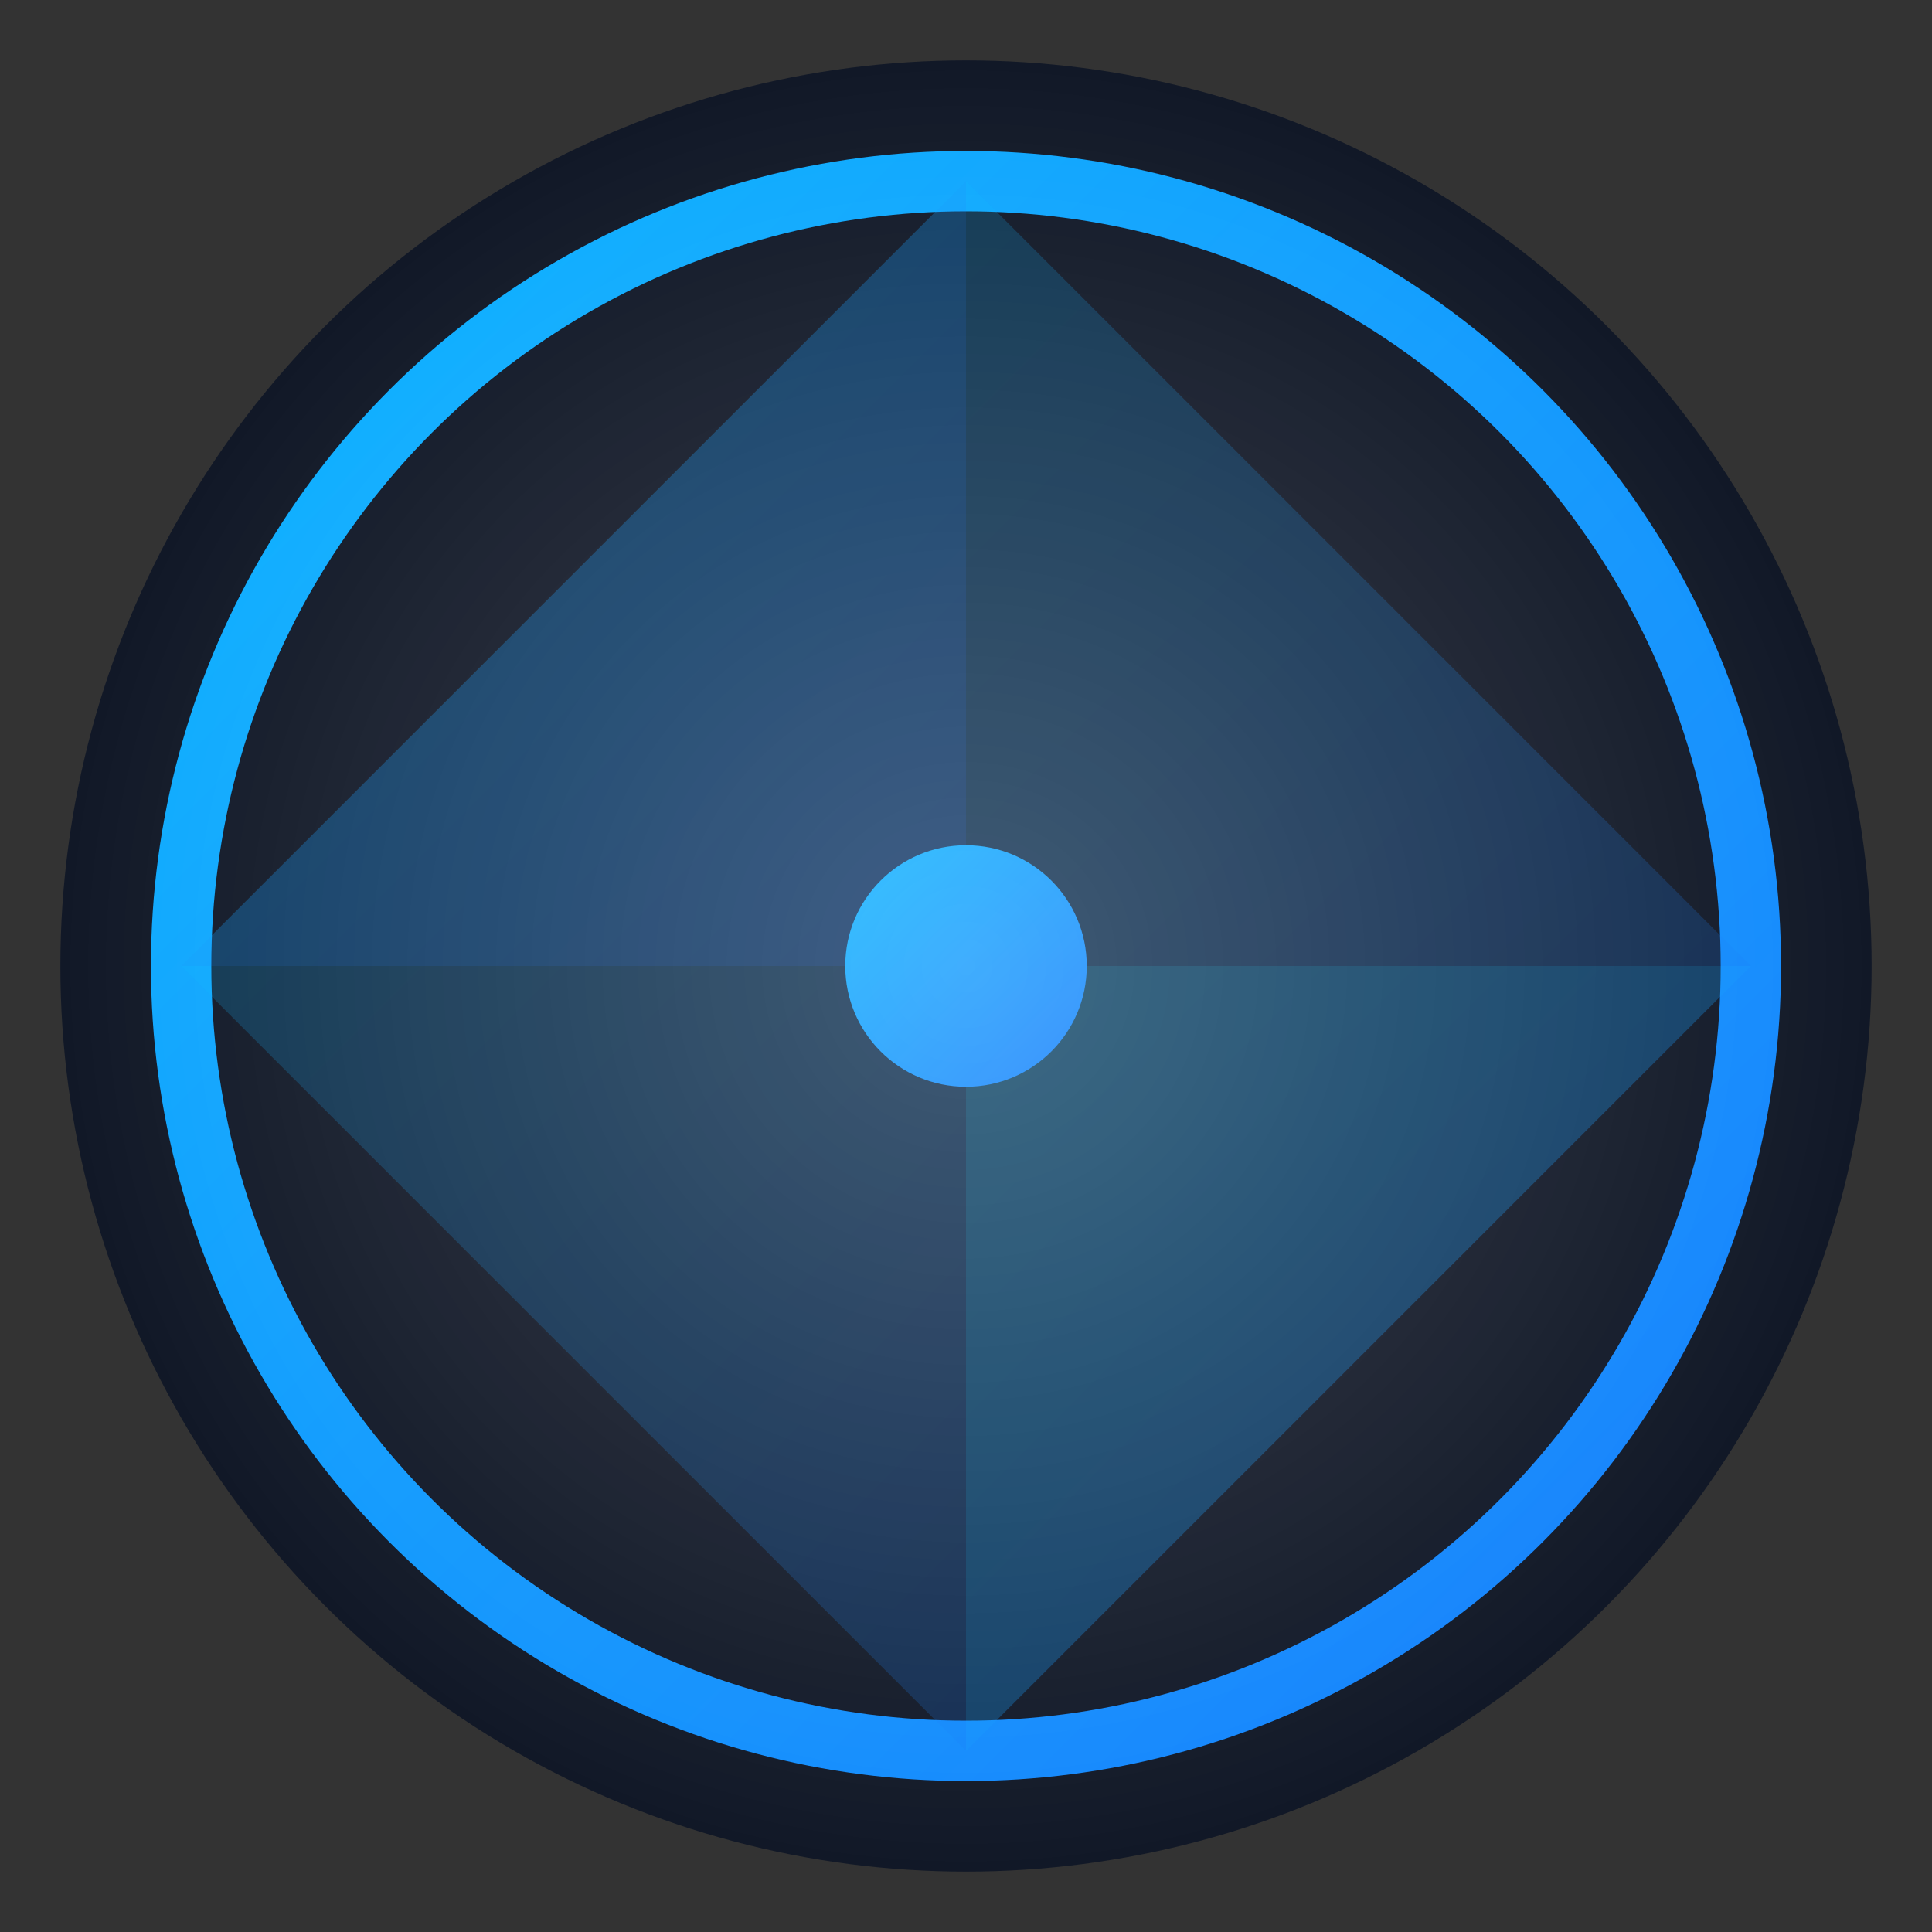 <svg width="64" height="64" viewBox="0 0 64 64" xmlns="http://www.w3.org/2000/svg">
  <rect x="0" y="0" width="64" height="64" fill="#333333" stroke="none"/>
  <defs>
    <linearGradient id="safari-grad" x1="0%" y1="0%" x2="100%" y2="100%">
      <stop offset="0%" stop-color="#0BB5FF" />
      <stop offset="100%" stop-color="#157DFC" />
    </linearGradient>
    <radialGradient id="safari-glow" cx="50%" cy="50%" r="50%">
      <stop offset="0%" stop-color="#ffffff" stop-opacity="0.2" />
      <stop offset="100%" stop-color="#ffffff" stop-opacity="0" />
    </radialGradient>
  </defs>
  <circle cx="32" cy="32" r="30" fill="#111827" />
  <!-- Safari compass circle -->
  <circle cx="32" cy="32" r="26" fill="none" stroke="url(#safari-grad)" stroke-width="2" />
  <!-- Compass quadrants -->
  <path d="M32 6 L32 32 L6 32 Z" fill="url(#safari-grad)" opacity="0.3" />
  <path d="M32 32 L58 32 L32 58 Z" fill="url(#safari-grad)" opacity="0.3" />
  <path d="M32 6 L58 32 L32 32 Z" fill="url(#safari-grad)" opacity="0.2" />
  <path d="M32 32 L6 32 L32 58 Z" fill="url(#safari-grad)" opacity="0.2" />
  <!-- Center point -->
  <circle cx="32" cy="32" r="4" fill="url(#safari-grad)" />
  <circle cx="32" cy="32" r="30" fill="url(#safari-glow)" />
</svg>


